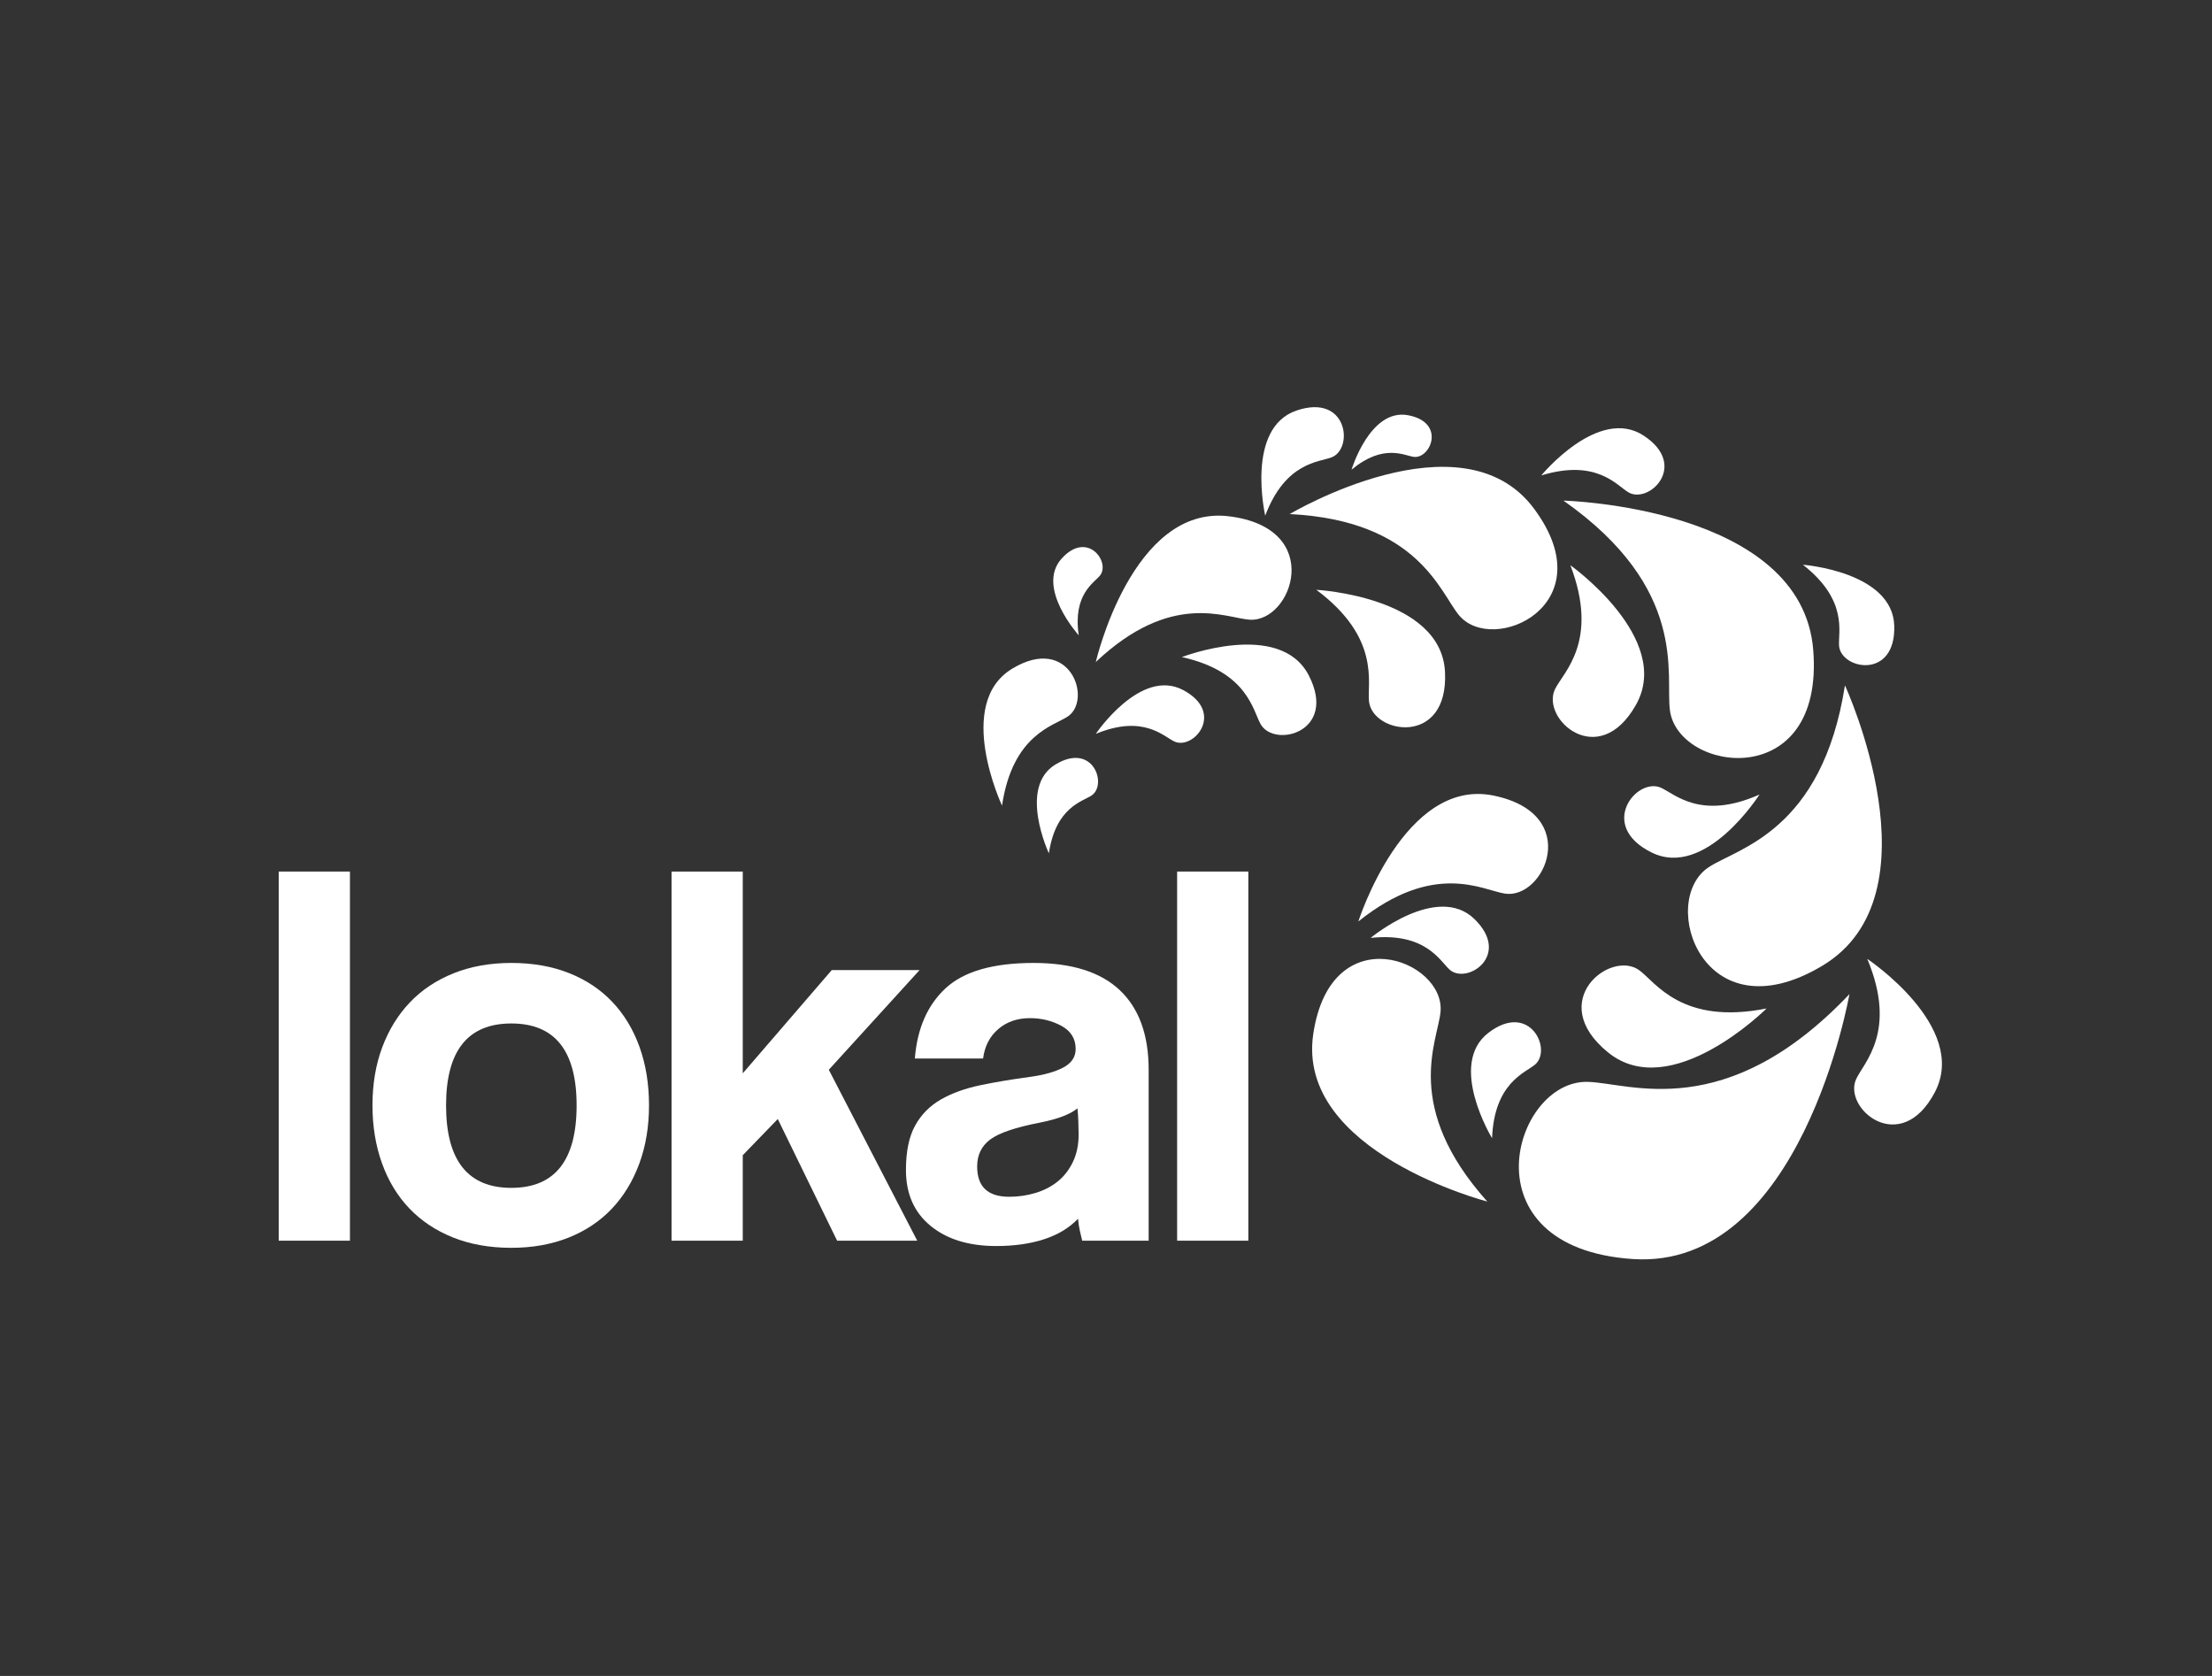 <?xml version="1.0" encoding="UTF-8" standalone="no"?>
<!-- Created with Inkscape (http://www.inkscape.org/) -->

<svg
   xmlns:dc="http://purl.org/dc/elements/1.1/"
   xmlns:cc="http://creativecommons.org/ns#"
   xmlns:rdf="http://www.w3.org/1999/02/22-rdf-syntax-ns#"
   xmlns:svg="http://www.w3.org/2000/svg"
   xmlns="http://www.w3.org/2000/svg"
   xmlns:sodipodi="http://sodipodi.sourceforge.net/DTD/sodipodi-0.dtd"
   xmlns:inkscape="http://www.inkscape.org/namespaces/inkscape"
   width="33mm"
   height="25mm"
   viewBox="0 0 33 25"
   version="1.1"
   id="svg4530"
   inkscape:version="0.92.3 (2405546, 2018-03-11)"
   sodipodi:docname="oz_lokal.svg">
  <rect x="0" y="0" width="33" height="25" fill="#333333" stroke="none"/>
  <defs
     id="defs4524">
    <clipPath
       id="clipPath5093"
       clipPathUnits="userSpaceOnUse">
      <path
         inkscape:connector-curvature="0"
         id="path5091"
         d="M 0,283.46 H 283.46 V 0 H 0 Z" />
    </clipPath>
  </defs>
  <sodipodi:namedview
     id="base"
     pagecolor="#ffffff"
     bordercolor="#666666"
     borderopacity="1.0"
     inkscape:pageopacity="0.0"
     inkscape:pageshadow="2"
     inkscape:zoom="1.4"
     inkscape:cx="63.516749"
     inkscape:cy="124.91079"
     inkscape:document-units="mm"
     inkscape:current-layer="layer1"
     showgrid="false"
     inkscape:window-width="799"
     inkscape:window-height="1018"
     inkscape:window-x="872"
     inkscape:window-y="0"
     inkscape:window-maximized="0" />
  <g
     inkscape:label="Layer 1"
     inkscape:groupmode="layer"
     id="layer1"
     transform="translate(0,-272)">
    <g
       style="clip-rule:evenodd;fill:#ffffff;fill-rule:evenodd;image-rendering:optimizeQuality;shape-rendering:geometricPrecision;text-rendering:geometricPrecision;stroke:none"
       transform="matrix(0.09,0,0,-0.09,3.624,298.425)"
       inkscape:label="Logo_Farba_nálepka"
       id="g5083">
      <path
         inkscape:connector-curvature="0"
         id="path5085"
         style="fill:#ffffff;fill-opacity:1;fill-rule:nonzero;stroke:none"
         d="M 17.739,87.975 H 5.935 v 61.183 h 11.804 z" />
      <g
         id="g5087"
         style="fill:#ffffff;stroke:none">
        <g
           clip-path="url(#clipPath5093)"
           id="g5089"
           style="fill:#ffffff;stroke:none">
          <g
             transform="translate(44.494,123.977)"
             id="g5095"
             style="fill:#ffffff;stroke:none">
            <path
               inkscape:connector-curvature="0"
               id="path5097"
               style="fill:#ffffff;fill-opacity:1;fill-rule:nonzero;stroke:none"
               d="m 0,0 c -7.214,0 -10.82,-4.525 -10.82,-13.575 0,-9.115 3.606,-13.672 10.82,-13.672 7.213,0 10.82,4.557 10.82,13.672 C 10.82,-4.525 7.213,0 0,0 m 0,10.033 c 3.541,0 6.721,-0.558 9.542,-1.673 2.818,-1.115 5.213,-2.705 7.18,-4.77 1.967,-2.066 3.475,-4.559 4.525,-7.476 1.048,-2.919 1.574,-6.147 1.574,-9.689 0,-3.541 -0.541,-6.772 -1.623,-9.689 -1.082,-2.919 -2.607,-5.41 -4.574,-7.475 -1.968,-2.066 -4.362,-3.657 -7.181,-4.771 -2.82,-1.114 -5.968,-1.673 -9.443,-1.673 -3.607,0 -6.836,0.576 -9.689,1.722 -2.853,1.147 -5.263,2.754 -7.23,4.82 -1.967,2.066 -3.477,4.557 -4.524,7.476 -1.05,2.917 -1.575,6.113 -1.575,9.59 0,3.542 0.541,6.754 1.623,9.64 1.083,2.885 2.607,5.361 4.575,7.426 1.967,2.067 4.377,3.672 7.229,4.821 2.853,1.146 6.05,1.721 9.591,1.721" />
          </g>
          <g
             transform="translate(97.118,116.304)"
             id="g5099"
             style="fill:#ffffff;stroke:none">
            <path
               inkscape:connector-curvature="0"
               id="path5101"
               style="fill:#ffffff;fill-opacity:1;fill-rule:nonzero;stroke:none"
               d="M 0,0 14.657,-28.329 H 1.377 l -9.836,20.165 -5.804,-6.001 v -14.164 h -11.803 v 61.183 h 11.803 V -0.59 L 0.492,16.525 H 15.05 Z" />
          </g>
          <g
             transform="translate(138.333,109.91)"
             id="g5103"
             style="fill:#ffffff;stroke:none">
            <path
               inkscape:connector-curvature="0"
               id="path5105"
               style="fill:#ffffff;fill-opacity:1;fill-rule:nonzero;stroke:none"
               d="m 0,0 c -1.181,-0.983 -3.246,-1.771 -6.197,-2.361 -4.067,-0.786 -6.821,-1.721 -8.263,-2.803 -1.443,-1.082 -2.164,-2.574 -2.164,-4.476 0,-3.344 1.771,-5.016 5.312,-5.016 1.508,0 2.966,0.212 4.377,0.638 1.41,0.426 2.639,1.066 3.689,1.919 1.048,0.851 1.884,1.933 2.508,3.246 0.623,1.311 0.935,2.819 0.935,4.525 0,0.524 -0.017,1.245 -0.05,2.164 C 0.114,-1.247 0.064,-0.525 0,0 m -7.279,24.1 c 6.36,0 11.131,-1.51 14.311,-4.526 3.182,-3.016 4.772,-7.411 4.772,-13.18 v -28.33 H 0.787 c -0.132,0.525 -0.263,1.082 -0.393,1.672 -0.133,0.591 -0.231,1.245 -0.296,1.968 -1.443,-1.51 -3.312,-2.641 -5.606,-3.393 -2.297,-0.753 -4.952,-1.132 -7.968,-1.132 -4.525,0 -8.149,1.115 -10.869,3.344 -2.722,2.229 -4.083,5.312 -4.083,9.247 0,3.082 0.508,5.541 1.525,7.377 1.016,1.835 2.443,3.279 4.279,4.329 1.835,1.047 4.016,1.835 6.541,2.36 2.524,0.524 5.263,0.983 8.214,1.377 2.361,0.327 4.212,0.851 5.557,1.574 1.344,0.721 2.017,1.736 2.017,3.049 0,1.705 -0.787,2.983 -2.361,3.837 -1.574,0.851 -3.312,1.278 -5.213,1.278 -2.1,0 -3.853,-0.607 -5.263,-1.819 -1.41,-1.215 -2.247,-2.838 -2.508,-4.869 h -11.312 c 0.393,4.982 2.098,8.868 5.115,11.656 3.015,2.786 7.869,4.181 14.558,4.181" />
          </g>
          <path
             inkscape:connector-curvature="0"
             id="path5107"
             style="fill:#ffffff;fill-opacity:1;fill-rule:nonzero;stroke:none"
             d="m 166.66,87.975 h -11.804 v 61.183 h 11.804 z" />
          <g
             transform="translate(125.831,160.085)"
             id="g5109"
             style="fill:#ffffff;stroke:none">
            <path
               inkscape:connector-curvature="0"
               id="path5111"
               style="fill:#ffffff;fill-opacity:1;fill-rule:nonzero;stroke:none"
               d="M 0,0 C 0,0 -7.93,16.88 1.691,22.698 11.313,28.516 15.01,17.537 10.917,14.782 8.6,13.222 1.765,11.844 0,0" />
          </g>
          <g
             transform="translate(133.598,152.177)"
             id="g5113"
             style="fill:#ffffff;stroke:none">
            <path
               inkscape:connector-curvature="0"
               id="path5115"
               style="fill:#ffffff;fill-opacity:1;fill-rule:nonzero;stroke:none"
               d="M 0,0 C 0,0 -5.145,10.952 1.097,14.728 7.34,18.503 9.739,11.379 7.084,9.592 5.58,8.579 1.145,7.685 0,0" />
          </g>
          <g
             transform="translate(141.375,171.977)"
             id="g5117"
             style="fill:#ffffff;stroke:none">
            <path
               inkscape:connector-curvature="0"
               id="path5119"
               style="fill:#ffffff;fill-opacity:1;fill-rule:nonzero;stroke:none"
               d="M 0,0 C 0,0 7.404,11.01 14.472,7.265 21.541,3.519 16.191,-2.751 13.014,-1.26 11.214,-0.416 7.874,3.252 0,0" />
          </g>
          <g
             transform="translate(155.644,184.705)"
             id="g5121"
             style="fill:#ffffff;stroke:none">
            <path
               inkscape:connector-curvature="0"
               id="path5123"
               style="fill:#ffffff;fill-opacity:1;fill-rule:nonzero;stroke:none"
               d="m 0,0 c 0,0 16.25,6.291 21.046,-3.056 4.796,-9.347 -5.678,-12.078 -7.979,-8.083 C 11.763,-8.877 10.924,-2.417 0,0" />
          </g>
          <g
             transform="translate(220.042,199.927)"
             id="g5125"
             style="fill:#ffffff;stroke:none">
            <path
               inkscape:connector-curvature="0"
               id="path5127"
               style="fill:#ffffff;fill-opacity:1;fill-rule:nonzero;stroke:none"
               d="M 0,0 C 0,0 17.074,-12.136 10.873,-23.138 4.672,-34.14 -5.004,-25.44 -2.521,-20.486 -1.115,-17.681 4.81,-12.56 0,0" />
          </g>
          <g
             transform="translate(251.39,161.924)"
             id="g5129"
             style="fill:#ffffff;stroke:none">
            <path
               inkscape:connector-curvature="0"
               id="path5131"
               style="fill:#ffffff;fill-opacity:1;fill-rule:nonzero;stroke:none"
               d="m 0,0 c 0,0 -8.905,-14.056 -17.894,-9.602 -8.989,4.454 -2.497,12.497 1.538,10.737 C -14.072,0.138 -9.76,-4.346 0,0" />
          </g>
          <g
             transform="translate(252.566,126.466)"
             id="g5133"
             style="fill:#ffffff;stroke:none">
            <path
               inkscape:connector-curvature="0"
               id="path5135"
               style="fill:#ffffff;fill-opacity:1;fill-rule:nonzero;stroke:none"
               d="M 0,0 C 0,0 -15.821,-15.778 -26.278,-7.286 -36.735,1.206 -25.853,9.821 -21.089,6.323 -18.391,4.341 -14.069,-2.807 0,0" />
          </g>
          <g
             transform="translate(207.061,104.963)"
             id="g5137"
             style="fill:#ffffff;stroke:none">
            <path
               inkscape:connector-curvature="0"
               id="path5139"
               style="fill:#ffffff;fill-opacity:1;fill-rule:nonzero;stroke:none"
               d="M 0,0 C 0,0 -7.454,12.243 -0.583,17.484 6.288,22.724 10.021,14.64 7.121,12.197 5.479,10.814 0.37,9.196 0,0" />
          </g>
          <g
             transform="translate(186.934,138.159)"
             id="g5141"
             style="fill:#ffffff;stroke:none">
            <path
               inkscape:connector-curvature="0"
               id="path5143"
               style="fill:#ffffff;fill-opacity:1;fill-rule:nonzero;stroke:none"
               d="M 0,0 C 0,0 11.028,9.156 17.213,3.12 23.397,-2.915 15.943,-7.783 13.104,-5.27 11.496,-3.847 9.152,0.972 0,0" />
          </g>
          <g
             transform="translate(177.933,195.853)"
             id="g5145"
             style="fill:#ffffff;stroke:none">
            <path
               inkscape:connector-curvature="0"
               id="path5147"
               style="fill:#ffffff;fill-opacity:1;fill-rule:nonzero;stroke:none"
               d="M 0,0 C 0,0 20.691,-1.114 21.326,-13.591 21.962,-26.067 9.272,-23.913 8.727,-18.458 8.419,-15.37 10.664,-7.955 0,0" />
          </g>
          <g
             transform="translate(169.458,208.145)"
             id="g5149"
             style="fill:#ffffff;stroke:none">
            <path
               inkscape:connector-curvature="0"
               id="path5151"
               style="fill:#ffffff;fill-opacity:1;fill-rule:nonzero;stroke:none"
               d="M 0,0 C 0,0 -3.317,14.514 5.177,17.417 13.671,20.32 14.689,11.128 11.028,9.675 8.955,8.852 3.39,8.938 0,0" />
          </g>
          <g
             transform="translate(138.549,188.31)"
             id="g5153"
             style="fill:#ffffff;stroke:none">
            <path
               inkscape:connector-curvature="0"
               id="path5155"
               style="fill:#ffffff;fill-opacity:1;fill-rule:nonzero;stroke:none"
               d="M 0,0 C 0,0 -7.148,7.922 -2.848,12.707 1.451,17.491 5.301,12.096 3.519,9.907 2.509,8.668 -1.003,6.777 0,0" />
          </g>
          <g
             transform="translate(183.766,215.764)"
             id="g5157"
             style="fill:#ffffff;stroke:none">
            <path
               inkscape:connector-curvature="0"
               id="path5159"
               style="fill:#ffffff;fill-opacity:1;fill-rule:nonzero;stroke:none"
               d="M 0,0 C 0,0 3.069,10.219 9.389,9.023 15.71,7.827 13.092,1.738 10.296,2.127 8.713,2.348 5.275,4.371 0,0" />
          </g>
          <g
             transform="translate(215.222,214.811)"
             id="g5161"
             style="fill:#ffffff;stroke:none">
            <path
               inkscape:connector-curvature="0"
               id="path5163"
               style="fill:#ffffff;fill-opacity:1;fill-rule:nonzero;stroke:none"
               d="M 0,0 C 0,0 9.466,11.54 16.982,6.592 24.498,1.643 17.838,-4.808 14.439,-2.799 12.513,-1.662 9.165,2.802 0,0" />
          </g>
          <g
             transform="translate(258.586,200.009)"
             id="g5165"
             style="fill:#ffffff;stroke:none">
            <path
               inkscape:connector-curvature="0"
               id="path5167"
               style="fill:#ffffff;fill-opacity:1;fill-rule:nonzero;stroke:none"
               d="M 0,0 C 0,0 14.883,-1.129 15.144,-10.124 15.404,-19.119 6.3,-17.367 5.994,-13.431 5.82,-11.201 7.554,-5.897 0,0" />
          </g>
          <g
             transform="translate(269.258,134.681)"
             id="g5169"
             style="fill:#ffffff;stroke:none">
            <path
               inkscape:connector-curvature="0"
               id="path5171"
               style="fill:#ffffff;fill-opacity:1;fill-rule:nonzero;stroke:none"
               d="M 0,0 C 0,0 16.888,-11.249 11.207,-22.084 5.527,-32.919 -4.098,-24.78 -1.839,-19.91 -0.56,-17.152 5.026,-12.02 0,0" />
          </g>
          <g
             transform="translate(141.375,183.889)"
             id="g5173"
             style="fill:#ffffff;stroke:none">
            <path
               inkscape:connector-curvature="0"
               id="path5175"
               style="fill:#ffffff;fill-opacity:1;fill-rule:nonzero;stroke:none"
               d="M 0,0 C 0,0 6.026,26.118 22.066,24.151 38.106,22.183 32.536,6.492 25.465,7.013 21.46,7.307 12.511,11.818 0,0" />
          </g>
          <g
             transform="translate(173.516,208.409)"
             id="g5177"
             style="fill:#ffffff;stroke:none">
            <path
               inkscape:connector-curvature="0"
               id="path5179"
               style="fill:#ffffff;fill-opacity:1;fill-rule:nonzero;stroke:none"
               d="M 0,0 C 0,0 28.494,16.962 40.46,0.946 52.426,-15.07 33.639,-23.518 28.053,-16.754 24.89,-12.923 21.265,-1.068 0,0" />
          </g>
          <g
             transform="translate(218.895,210.638)"
             id="g5181"
             style="fill:#ffffff;stroke:none">
            <path
               inkscape:connector-curvature="0"
               id="path5183"
               style="fill:#ffffff;fill-opacity:1;fill-rule:nonzero;stroke:none"
               d="M 0,0 C 0,0 39.517,-1.004 41.405,-24.762 43.292,-48.52 18.977,-45.099 17.643,-34.727 16.888,-28.853 20.767,-14.593 0,0" />
          </g>
          <g
             transform="translate(265.557,180.019)"
             id="g5185"
             style="fill:#ffffff;stroke:none">
            <path
               inkscape:connector-curvature="0"
               id="path5187"
               style="fill:#ffffff;fill-opacity:1;fill-rule:nonzero;stroke:none"
               d="m 0,0 c 0,0 16.012,-34.716 -3.794,-46.504 -19.807,-11.788 -27.227,10.77 -18.798,16.359 C -17.819,-26.98 -3.789,-24.253 0,0" />
          </g>
          <g
             transform="translate(266.301,128.838)"
             id="g5189"
             style="fill:#ffffff;stroke:none">
            <path
               inkscape:connector-curvature="0"
               id="path5191"
               style="fill:#ffffff;fill-opacity:1;fill-rule:nonzero;stroke:none"
               d="m 0,0 c 0,0 -7.984,-45.803 -35.95,-43.902 -27.967,1.901 -19.793,29.601 -7.496,29.364 C -36.482,-14.672 -20.56,-21.645 0,0" />
          </g>
          <g
             transform="translate(206.271,94.461)"
             id="g5193"
             style="fill:#ffffff;stroke:none">
            <path
               inkscape:connector-curvature="0"
               id="path5195"
               style="fill:#ffffff;fill-opacity:1;fill-rule:nonzero;stroke:none"
               d="m 0,0 c 0,0 -31.774,8.225 -28.845,27.795 2.93,19.57 21.956,12.242 21.089,3.603 C -8.247,26.505 -14.06,15.699 0,0" />
          </g>
          <g
             transform="translate(184.896,140.884)"
             id="g5197"
             style="fill:#ffffff;stroke:none">
            <path
               inkscape:connector-curvature="0"
               id="path5199"
               style="fill:#ffffff;fill-opacity:1;fill-rule:nonzero;stroke:none"
               d="M 0,0 C 0,0 7.599,23.914 22.416,20.865 37.233,17.815 30.849,3.596 24.29,4.617 20.576,5.194 12.568,10.08 0,0" />
          </g>
        </g>
      </g>
    </g>
  </g>
</svg>
